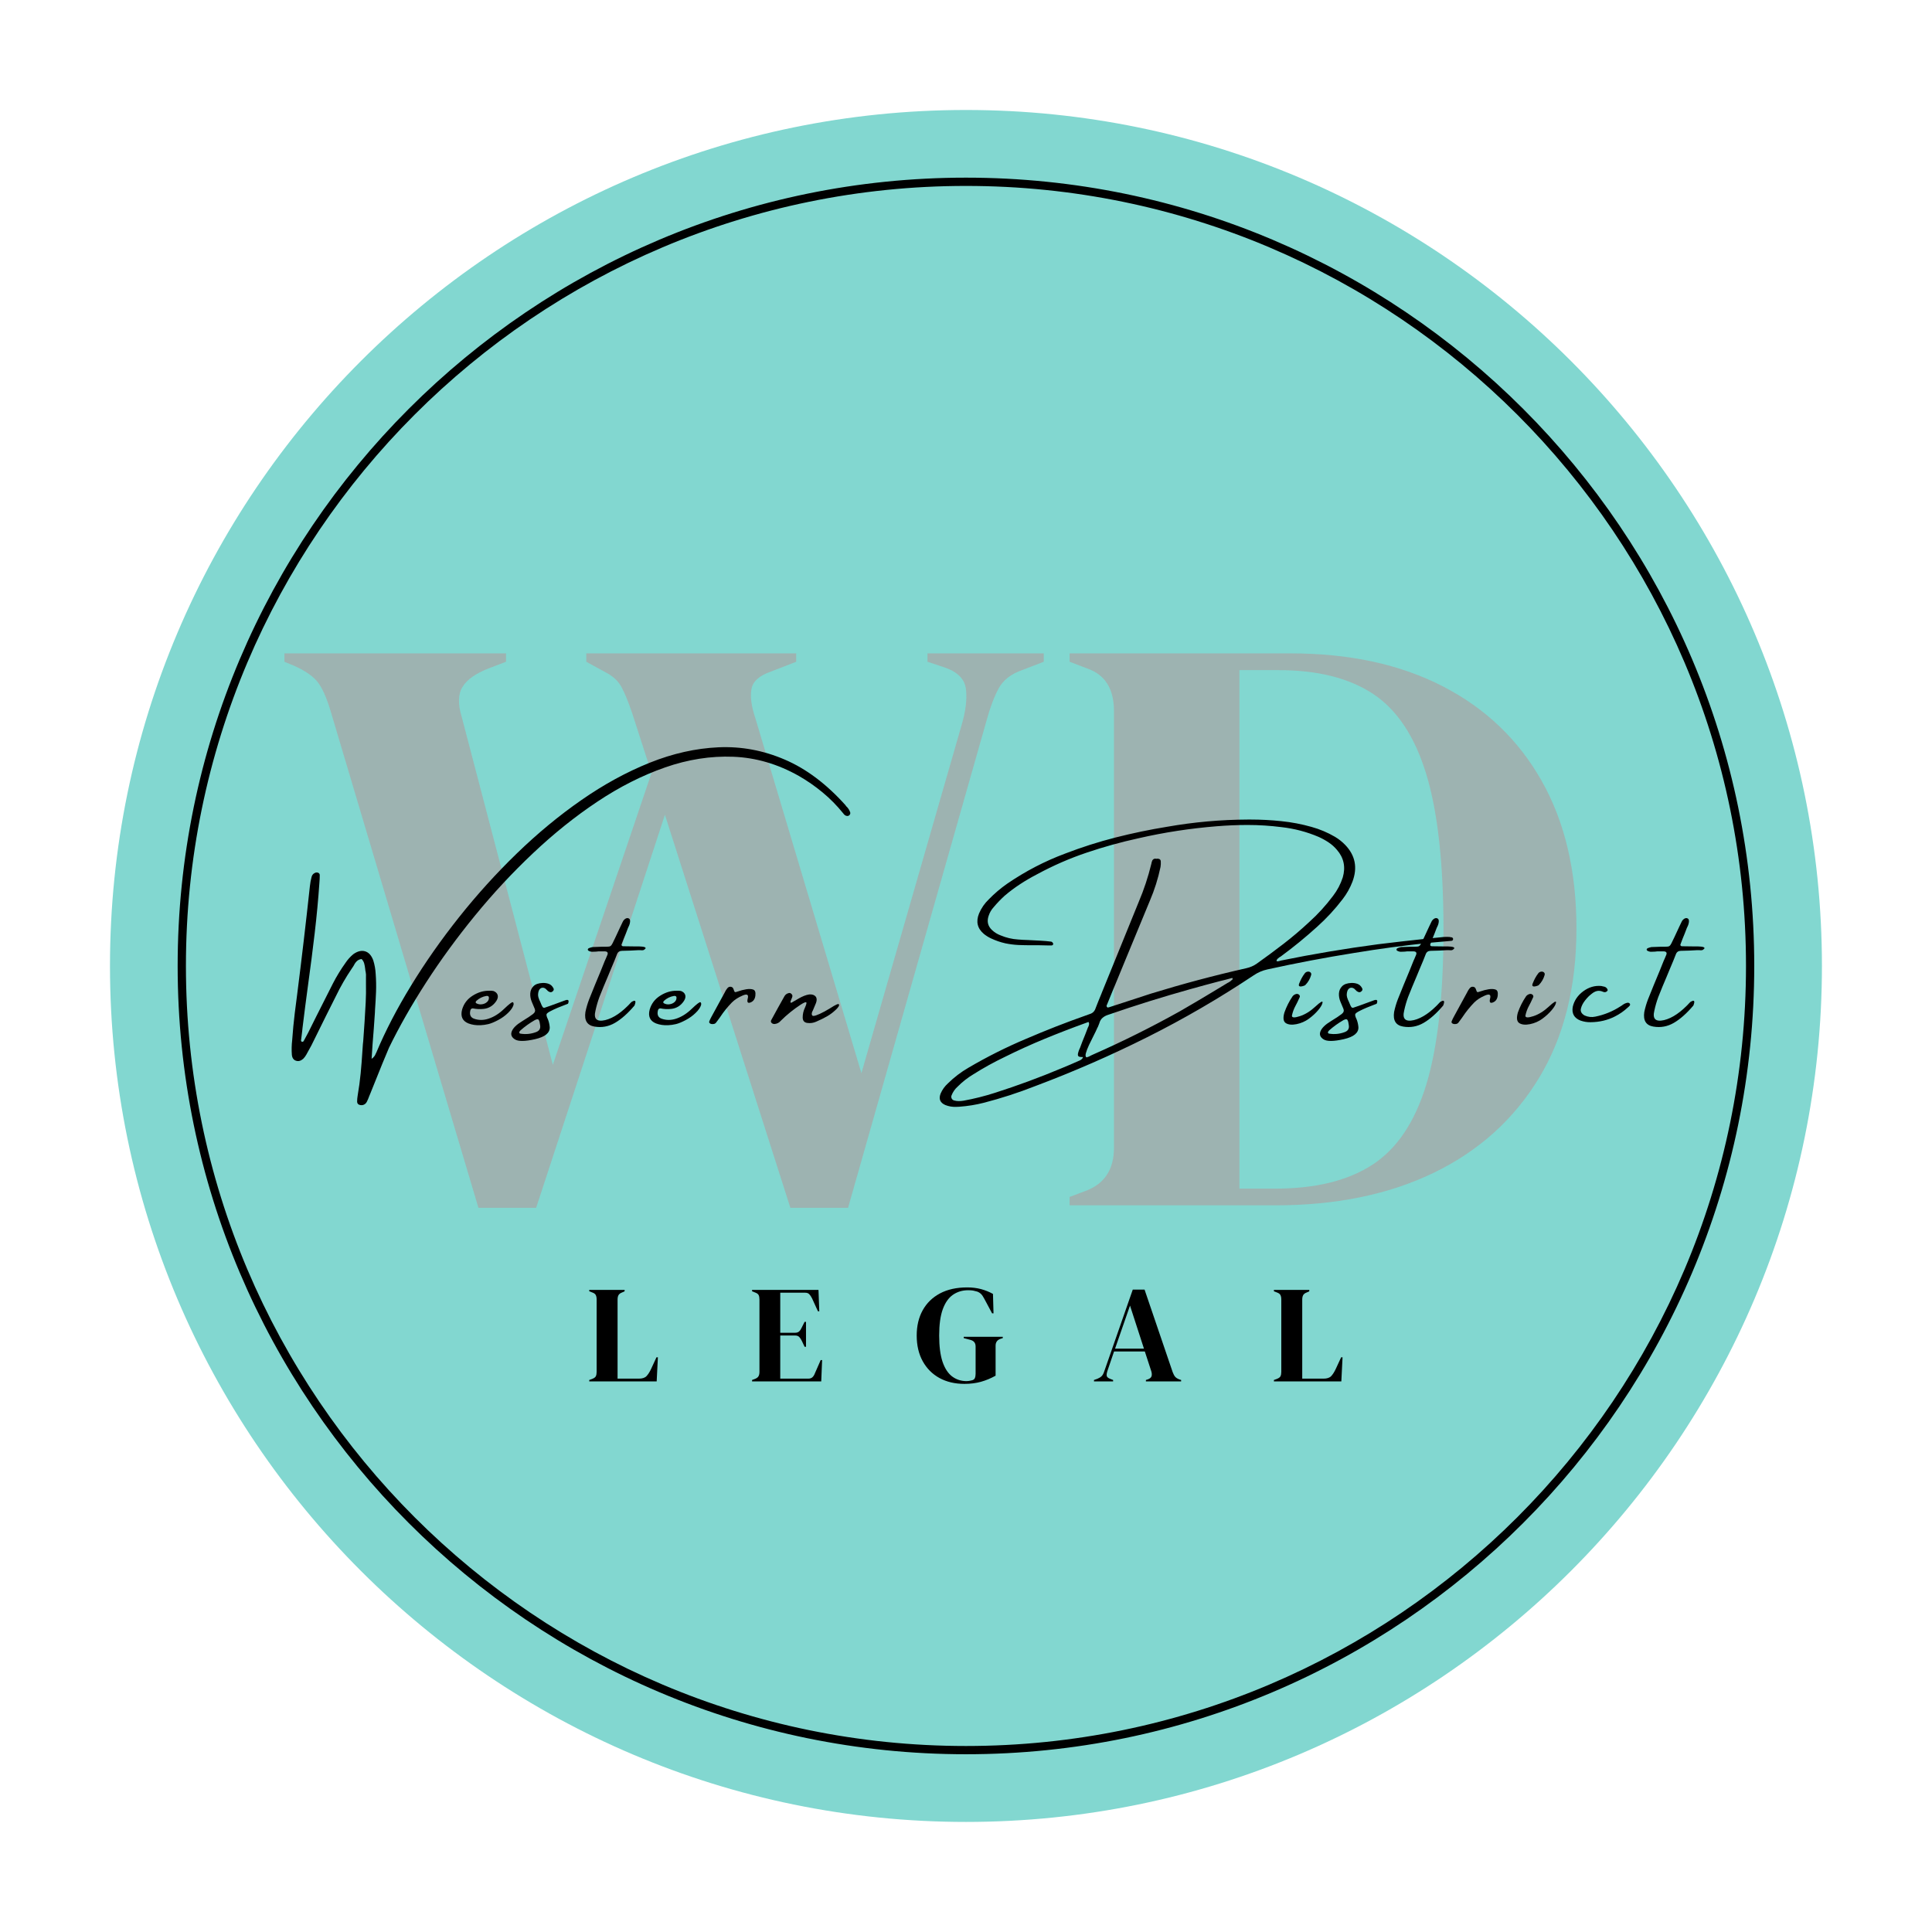<svg xmlns="http://www.w3.org/2000/svg" xmlns:xlink="http://www.w3.org/1999/xlink" width="600" zoomAndPan="magnify" viewBox="0 0 450 450" height="600" preserveAspectRatio="xMidYMid meet"><defs><filter x="0%" y="0%" width="100%" height="100%" id="e621382d9e"></filter><g></g><clipPath id="22bb90acf2"><path d="M 25.617 25.617 L 424.617 25.617 L 424.617 424.617 L 25.617 424.617 Z M 25.617 25.617 " clip-rule="nonzero"></path></clipPath><mask id="29dde1632a"><g filter="url(#e621382d9e)"><rect x="-45" width="540" fill="#000000" y="-45" height="540" fill-opacity="0.74"></rect></g></mask><clipPath id="cd33dccead"><path d="M 0.281 0.16 L 307 0.16 L 307 267.039 L 0.281 267.039 Z M 0.281 0.16 " clip-rule="nonzero"></path></clipPath><clipPath id="5dabbba40d"><rect x="0" width="307" y="0" height="268"></rect></clipPath><clipPath id="c1ad94484e"><rect x="0" width="307" y="0" height="268"></rect></clipPath><clipPath id="670b6ab2c4"><rect x="0" width="335" y="0" height="101"></rect></clipPath><clipPath id="5c01a2cd93"><rect x="0" width="200" y="0" height="45"></rect></clipPath></defs><rect x="-45" width="540" fill="#ffffff" y="-45" height="540" fill-opacity="1"></rect><rect x="-45" width="540" fill="#ffffff" y="-45" height="540" fill-opacity="1"></rect><g clip-path="url(#22bb90acf2)"><path fill="#82d7d0" d="M 224.988 424.363 C 115.051 424.363 25.617 334.926 25.617 224.988 C 25.617 115.051 115.051 25.617 224.988 25.617 C 334.926 25.617 424.363 115.051 424.363 224.988 C 424.363 334.926 334.926 424.363 224.988 424.363 Z M 224.988 424.363 " fill-opacity="1" fill-rule="nonzero"></path></g><path fill="#000000" d="M 224.988 41.379 C 123.75 41.379 41.379 123.75 41.379 224.988 C 41.379 326.23 123.75 408.598 224.988 408.598 C 326.23 408.598 408.598 326.23 408.598 224.988 C 408.598 123.75 326.23 41.379 224.988 41.379 Z M 224.988 406.676 C 124.812 406.676 43.305 325.176 43.305 224.988 C 43.305 124.805 124.812 43.305 224.988 43.305 C 325.164 43.305 406.676 124.805 406.676 224.988 C 406.676 325.176 325.164 406.676 224.988 406.676 Z M 224.988 406.676 " fill-opacity="1" fill-rule="nonzero"></path><g mask="url(#29dde1632a)"><g transform="matrix(1, 0, 0, 1, 65, 80)"><g clip-path="url(#c1ad94484e)"><g clip-path="url(#cd33dccead)"><g transform="matrix(1, 0, 0, 1, -0, -0)"><g clip-path="url(#5dabbba40d)"><g fill="#a6a6a6" fill-opacity="1"><g transform="translate(0.468, 200.745)"><g><path d="M 45.969 0.578 L 11.484 -115.312 C 10.578 -118.301 9.602 -120.473 8.562 -121.828 C 7.531 -123.191 5.711 -124.461 3.109 -125.641 L 0.781 -126.609 L 0.781 -128.562 L 52.391 -128.562 L 52.391 -126.609 L 48.312 -125.047 C 45.32 -123.879 43.305 -122.453 42.266 -120.766 C 41.223 -119.078 41.16 -116.738 42.078 -113.75 L 63.297 -32.719 L 86.281 -100.703 L 81.812 -114.531 C 80.895 -117.258 80.047 -119.336 79.266 -120.766 C 78.492 -122.191 77.195 -123.359 75.375 -124.266 L 71.094 -126.609 L 71.094 -128.562 L 119.984 -128.562 L 119.984 -126.609 L 113.953 -124.266 C 111.348 -123.359 109.883 -122.023 109.562 -120.266 C 109.238 -118.516 109.531 -116.281 110.438 -113.562 L 135.172 -30.781 L 158.547 -112 C 159.461 -115.113 159.789 -117.836 159.531 -120.172 C 159.27 -122.516 157.645 -124.207 154.656 -125.25 L 150.562 -126.609 L 150.562 -128.562 L 177.641 -128.562 L 177.641 -126.609 L 172.578 -124.656 C 169.984 -123.75 168.164 -122.32 167.125 -120.375 C 166.082 -118.426 165.172 -116.023 164.391 -113.172 L 132.062 0.578 L 118.625 0.578 L 89.406 -90.969 L 59.406 0.578 Z M 45.969 0.578 "></path></g></g></g><g fill="#a6a6a6" fill-opacity="1"><g transform="translate(179.857, 200.745)"><g><path d="M 4.281 0 L 4.281 -1.953 L 8.375 -3.5 C 12.531 -5.188 14.609 -8.5 14.609 -13.438 L 14.609 -115.109 C 14.609 -120.305 12.531 -123.617 8.375 -125.047 L 4.281 -126.609 L 4.281 -128.562 L 55.703 -128.562 C 69.473 -128.562 81.32 -125.992 91.25 -120.859 C 101.188 -115.734 108.848 -108.395 114.234 -98.844 C 119.629 -89.301 122.328 -77.844 122.328 -64.469 C 122.328 -50.832 119.406 -39.207 113.562 -29.594 C 107.719 -19.988 99.566 -12.656 89.109 -7.594 C 78.66 -2.531 66.359 0 52.203 0 Z M 43.828 -3.891 L 52.203 -3.891 C 61.547 -3.891 69.07 -5.738 74.781 -9.438 C 80.5 -13.145 84.691 -19.379 87.359 -28.141 C 90.023 -36.91 91.359 -48.957 91.359 -64.281 C 91.359 -79.602 90.023 -91.645 87.359 -100.406 C 84.691 -109.176 80.566 -115.41 74.984 -119.109 C 69.398 -122.805 62.066 -124.656 52.984 -124.656 L 43.828 -124.656 Z M 43.828 -3.891 "></path></g></g></g></g></g></g></g></g></g><g transform="matrix(1, 0, 0, 1, 66, 172)"><g clip-path="url(#670b6ab2c4)"><g fill="#000000" fill-opacity="1"><g transform="translate(3.961, 70.591)"><g><path d="M 126.406 -53.188 C 124.938 -55 123.344 -56.613 121.625 -58.031 C 119.906 -59.457 118.066 -60.734 116.109 -61.859 C 111.172 -64.641 106.078 -66.129 100.828 -66.328 C 95.578 -66.535 90.285 -65.707 84.953 -63.844 C 79.629 -61.988 74.375 -59.332 69.188 -55.875 C 64.008 -52.426 59.02 -48.43 54.219 -43.891 C 49.414 -39.359 44.91 -34.52 40.703 -29.375 C 36.492 -24.227 32.691 -19.023 29.297 -13.766 C 25.898 -8.504 23.016 -3.43 20.641 1.453 C 19.598 3.91 18.586 6.375 17.609 8.844 C 17.16 9.969 16.707 11.094 16.25 12.219 C 16.176 12.414 16.098 12.602 16.016 12.781 C 15.867 13.207 15.691 13.625 15.484 14.031 C 15.305 14.375 15.055 14.609 14.734 14.734 C 14.422 14.859 14.082 14.859 13.719 14.734 C 13.414 14.629 13.25 14.395 13.219 14.031 C 13.219 13.551 13.258 13.07 13.344 12.594 C 13.645 10.852 13.879 9.117 14.047 7.391 C 14.211 5.66 14.348 3.926 14.453 2.188 C 14.492 1.676 14.531 1.156 14.562 0.625 C 14.594 0.395 14.617 0.148 14.641 -0.109 C 14.867 -3.109 15.062 -6.113 15.219 -9.125 C 15.289 -10.539 15.312 -11.953 15.281 -13.359 C 15.281 -13.891 15.281 -14.426 15.281 -14.969 C 15.281 -15 15.281 -15.023 15.281 -15.047 C 15.312 -15.43 15.289 -15.801 15.219 -16.156 C 15.156 -16.406 15.113 -16.672 15.094 -16.953 C 15.051 -17.359 14.977 -17.758 14.875 -18.156 C 14.77 -18.551 14.566 -18.906 14.266 -19.219 C 13.773 -19.156 13.379 -18.961 13.078 -18.641 C 12.785 -18.328 12.547 -17.969 12.359 -17.562 C 12.223 -17.363 12.094 -17.172 11.969 -16.984 C 10.594 -14.953 9.367 -12.828 8.297 -10.609 C 7.504 -9.023 6.711 -7.445 5.922 -5.875 C 4.797 -3.625 3.68 -1.367 2.578 0.891 C 2.191 1.629 1.789 2.359 1.375 3.078 C 1.176 3.43 0.938 3.75 0.656 4.031 C 0.094 4.52 -0.469 4.664 -1.031 4.469 C -1.594 4.281 -1.91 3.816 -1.984 3.078 C -2.066 1.953 -2.039 0.816 -1.906 -0.328 C -1.758 -2.453 -1.555 -4.566 -1.297 -6.672 C -1.117 -8.047 -0.941 -9.426 -0.766 -10.812 C 0.305 -19.238 1.301 -27.695 2.219 -36.188 C 2.289 -36.895 2.422 -37.609 2.609 -38.328 C 2.734 -38.836 3.051 -39.176 3.562 -39.344 C 3.789 -39.406 4.004 -39.383 4.203 -39.281 C 4.41 -39.176 4.516 -38.992 4.516 -38.734 C 4.516 -38.18 4.488 -37.609 4.438 -37.016 C 4.176 -33.191 3.812 -29.285 3.344 -25.297 C 2.875 -21.305 2.363 -17.316 1.812 -13.328 C 1.344 -9.891 0.906 -6.5 0.5 -3.156 C 0.477 -2.906 0.453 -2.648 0.422 -2.391 C 0.328 -1.672 0.238 -0.961 0.156 -0.266 C 0.156 -0.18 0.18 -0.109 0.234 -0.047 C 0.285 0.016 0.332 0.062 0.375 0.094 C 0.438 0.094 0.508 0.07 0.594 0.031 C 0.688 0 0.742 -0.047 0.766 -0.109 C 1.117 -0.742 1.469 -1.391 1.812 -2.047 C 2.445 -3.316 3.082 -4.594 3.719 -5.875 C 4.988 -8.414 6.273 -10.961 7.578 -13.516 C 8.441 -15.191 9.422 -16.797 10.516 -18.328 C 11.023 -19.086 11.625 -19.754 12.312 -20.328 C 13.301 -21.035 14.219 -21.266 15.062 -21.016 C 15.906 -20.773 16.539 -20.082 16.969 -18.938 C 17.301 -17.895 17.492 -16.812 17.547 -15.688 C 17.648 -14.32 17.676 -12.945 17.625 -11.562 C 17.57 -10.188 17.492 -8.812 17.391 -7.438 C 17.367 -7.176 17.359 -6.922 17.359 -6.672 C 17.203 -4.254 17.02 -1.801 16.812 0.688 C 16.75 1.789 16.676 2.906 16.594 4.031 C 16.895 3.82 17.113 3.613 17.25 3.406 C 17.395 3.207 17.492 3.02 17.547 2.844 C 17.566 2.77 17.609 2.691 17.672 2.609 C 19.797 -2.453 22.504 -7.672 25.797 -13.047 C 29.086 -18.43 32.812 -23.738 36.969 -28.969 C 41.133 -34.207 45.617 -39.156 50.422 -43.812 C 55.234 -48.477 60.25 -52.625 65.469 -56.25 C 70.695 -59.883 76 -62.781 81.375 -64.938 C 86.75 -67.094 92.082 -68.289 97.375 -68.531 C 102.676 -68.77 107.82 -67.816 112.812 -65.672 C 117.812 -63.535 122.531 -59.992 126.969 -55.047 C 127.02 -54.984 127.066 -54.91 127.109 -54.828 C 127.547 -54.441 127.863 -53.961 128.062 -53.391 C 128.125 -53.18 128.086 -52.988 127.953 -52.812 C 127.828 -52.645 127.66 -52.551 127.453 -52.531 C 127.223 -52.531 127.023 -52.586 126.859 -52.703 C 126.703 -52.816 126.551 -52.977 126.406 -53.188 Z M 126.406 -53.188 "></path></g></g></g><g fill="#000000" fill-opacity="1"><g transform="translate(42.45, 70.591)"><g><path d="M 9.891 -6.672 C 9.223 -6.016 8.441 -5.453 7.547 -4.984 C 6.66 -4.516 5.914 -4.207 5.312 -4.062 C 4.707 -3.914 4.086 -3.828 3.453 -3.797 C 2.43 -3.754 1.492 -3.895 0.641 -4.219 C -0.754 -4.789 -1.238 -5.875 -0.812 -7.469 C -0.406 -8.844 0.414 -9.914 1.656 -10.688 C 2.895 -11.469 4.172 -11.848 5.484 -11.828 C 5.484 -11.828 5.5 -11.828 5.531 -11.828 C 5.863 -11.848 6.18 -11.828 6.484 -11.766 C 6.992 -11.578 7.316 -11.273 7.453 -10.859 C 7.586 -10.441 7.492 -9.977 7.172 -9.469 C 6.43 -8.344 5.426 -7.719 4.156 -7.594 C 3.312 -7.508 2.492 -7.551 1.703 -7.719 C 1.555 -7.738 1.422 -7.695 1.297 -7.594 C 1.18 -7.488 1.113 -7.359 1.094 -7.203 C 0.863 -6.211 1.172 -5.578 2.016 -5.297 C 3.055 -4.941 4.141 -4.941 5.266 -5.297 C 6.555 -5.703 7.785 -6.469 8.953 -7.594 C 10.129 -8.719 10.805 -9.238 10.984 -9.156 C 11.16 -9.082 11.219 -8.867 11.156 -8.516 C 10.988 -7.941 10.566 -7.328 9.891 -6.672 Z M 2.5 -9.469 C 2.426 -9.383 2.375 -9.289 2.344 -9.188 C 2.32 -9.094 2.363 -9.004 2.469 -8.922 C 2.875 -8.691 3.312 -8.609 3.781 -8.672 C 4.258 -8.734 4.66 -8.91 4.984 -9.203 C 5.316 -9.504 5.461 -9.867 5.422 -10.297 C 5.391 -10.453 5.305 -10.551 5.172 -10.594 C 5.047 -10.633 4.922 -10.641 4.797 -10.609 C 3.941 -10.461 3.176 -10.082 2.5 -9.469 Z M 2.5 -9.469 "></path></g></g></g><g fill="#000000" fill-opacity="1"><g transform="translate(57.9, 70.591)"><g><path d="M 8.406 -8.812 C 6.57 -8.125 5.254 -7.566 4.453 -7.141 C 3.859 -6.848 3.516 -6.602 3.422 -6.406 C 3.336 -6.219 3.406 -5.875 3.625 -5.375 C 3.625 -5.344 3.645 -5.305 3.688 -5.266 C 3.938 -4.648 4.086 -4.016 4.141 -3.359 C 4.211 -2.023 3.078 -1.086 0.734 -0.547 C -1.609 -0.016 -3.176 0 -3.969 -0.5 C -4.758 -1 -5 -1.629 -4.688 -2.391 C -4.383 -3.16 -3.586 -3.938 -2.297 -4.719 C -1.016 -5.508 -0.16 -6.078 0.266 -6.422 C 0.703 -6.773 0.832 -7.164 0.656 -7.594 C 0.602 -7.738 0.539 -7.891 0.469 -8.047 C 0.32 -8.398 0.164 -8.77 0 -9.156 C -0.301 -9.852 -0.43 -10.535 -0.391 -11.203 C -0.348 -11.879 -0.098 -12.441 0.359 -12.891 C 0.816 -13.348 1.523 -13.598 2.484 -13.641 C 3.023 -13.66 3.508 -13.586 3.938 -13.422 C 4.375 -13.254 4.719 -12.941 4.969 -12.484 C 5.176 -12.172 5.113 -11.891 4.781 -11.641 C 4.562 -11.461 4.32 -11.438 4.062 -11.562 C 3.906 -11.633 3.75 -11.734 3.594 -11.859 C 3.594 -11.898 3.594 -11.922 3.594 -11.922 C 3.52 -11.961 3.457 -12.008 3.406 -12.062 C 3.332 -12.164 3.254 -12.242 3.172 -12.297 C 2.879 -12.516 2.578 -12.582 2.266 -12.5 C 1.961 -12.414 1.734 -12.18 1.578 -11.797 C 1.473 -11.492 1.422 -11.188 1.422 -10.875 C 1.441 -10.488 1.531 -10.117 1.688 -9.766 C 1.789 -9.547 1.883 -9.344 1.969 -9.156 C 2.164 -8.645 2.328 -8.289 2.453 -8.094 C 2.578 -7.906 2.727 -7.828 2.906 -7.859 C 3.082 -7.891 4.723 -8.477 7.828 -9.625 C 8.504 -9.844 8.695 -9.57 8.406 -8.812 Z M 0.891 -2.172 C 1.703 -2.453 2.039 -2.992 1.906 -3.797 C 1.906 -3.859 1.895 -3.926 1.875 -4 C 1.832 -4.438 1.738 -4.773 1.594 -5.016 C 1.457 -5.254 1.145 -5.242 0.656 -4.984 C -0.539 -4.297 -1.648 -3.5 -2.672 -2.594 C -2.742 -2.508 -2.805 -2.43 -2.859 -2.359 C -2.859 -2.359 -2.875 -2.344 -2.906 -2.312 C -2.969 -2.219 -2.973 -2.113 -2.922 -2 C -2.879 -1.883 -2.781 -1.828 -2.625 -1.828 C -1.426 -1.641 -0.254 -1.754 0.891 -2.172 Z M 0.891 -2.172 "></path></g></g></g><g fill="#000000" fill-opacity="1"><g transform="translate(70.935, 70.591)"><g><path d="M 10.859 -8.391 C 9.305 -6.555 7.785 -5.207 6.297 -4.344 C 4.805 -3.477 3.211 -3.191 1.516 -3.484 C -0.18 -3.773 -0.879 -4.91 -0.578 -6.891 C -0.367 -7.891 -0.082 -8.863 0.281 -9.812 C 1.164 -12.031 2.066 -14.234 2.984 -16.422 C 3.285 -17.203 3.602 -17.992 3.938 -18.797 C 4.02 -18.973 4.098 -19.145 4.172 -19.312 C 4.297 -19.602 4.422 -19.898 4.547 -20.203 C 4.734 -20.711 4.531 -20.977 3.938 -21 C 3.602 -21 3.273 -21 2.953 -21 C 2.805 -21 2.641 -21 2.453 -21 C 2.273 -20.977 2.094 -20.957 1.906 -20.938 C 1.602 -20.914 1.305 -20.906 1.016 -20.906 C 0.723 -20.906 0.445 -20.977 0.188 -21.125 C 0.125 -21.145 0.07 -21.188 0.031 -21.25 C -0.008 -21.312 -0.031 -21.383 -0.031 -21.469 C -0.008 -21.52 0.023 -21.578 0.078 -21.641 C 0.129 -21.703 0.195 -21.742 0.281 -21.766 C 0.531 -21.867 0.797 -21.945 1.078 -22 C 1.797 -22.031 2.508 -22.055 3.219 -22.078 C 3.488 -22.078 3.727 -22.078 3.938 -22.078 C 4.406 -22.078 4.75 -22.094 4.969 -22.125 C 5.195 -22.164 5.379 -22.289 5.516 -22.5 C 5.66 -22.707 5.828 -23.023 6.016 -23.453 C 6.117 -23.68 6.242 -23.938 6.391 -24.219 C 6.773 -25.031 7.16 -25.859 7.547 -26.703 C 7.711 -27.086 7.891 -27.457 8.078 -27.812 C 8.223 -28.164 8.461 -28.441 8.797 -28.641 C 9.109 -28.797 9.379 -28.785 9.609 -28.609 C 9.68 -28.566 9.734 -28.492 9.766 -28.391 C 9.805 -28.285 9.828 -28.191 9.828 -28.109 C 9.828 -27.66 9.711 -27.211 9.484 -26.766 C 9.441 -26.672 9.391 -26.562 9.328 -26.438 C 9.18 -26.02 9.02 -25.598 8.844 -25.172 C 8.508 -24.379 8.191 -23.57 7.891 -22.75 C 7.805 -22.602 7.801 -22.473 7.875 -22.359 C 7.945 -22.242 8.062 -22.188 8.219 -22.188 C 9.039 -22.164 9.844 -22.156 10.625 -22.156 C 11.031 -22.156 11.438 -22.156 11.844 -22.156 C 13.125 -22.125 13.633 -21.941 13.375 -21.609 C 13.195 -21.41 13.008 -21.297 12.812 -21.266 C 12.613 -21.242 12.406 -21.25 12.188 -21.281 C 12.062 -21.281 11.938 -21.281 11.812 -21.281 C 10.52 -21.195 9.234 -21.145 7.953 -21.125 C 7.367 -21.125 6.977 -20.859 6.781 -20.328 C 6.57 -19.816 6.367 -19.305 6.172 -18.797 C 5.879 -18.129 5.602 -17.473 5.344 -16.828 C 5.094 -16.234 4.844 -15.629 4.594 -15.016 C 3.926 -13.461 3.285 -11.906 2.672 -10.344 C 2.297 -9.32 1.992 -8.273 1.766 -7.203 C 1.285 -5.273 2.035 -4.535 4.016 -4.984 C 5.961 -5.453 8 -6.852 10.125 -9.188 C 11.051 -9.781 11.297 -9.516 10.859 -8.391 Z M 10.859 -8.391 "></path></g></g></g><g fill="#000000" fill-opacity="1"><g transform="translate(86.142, 70.591)"><g><path d="M 9.891 -6.672 C 9.223 -6.016 8.441 -5.453 7.547 -4.984 C 6.66 -4.516 5.914 -4.207 5.312 -4.062 C 4.707 -3.914 4.086 -3.828 3.453 -3.797 C 2.43 -3.754 1.492 -3.895 0.641 -4.219 C -0.754 -4.789 -1.238 -5.875 -0.812 -7.469 C -0.406 -8.844 0.414 -9.914 1.656 -10.688 C 2.895 -11.469 4.172 -11.848 5.484 -11.828 C 5.484 -11.828 5.5 -11.828 5.531 -11.828 C 5.863 -11.848 6.18 -11.828 6.484 -11.766 C 6.992 -11.578 7.316 -11.273 7.453 -10.859 C 7.586 -10.441 7.492 -9.977 7.172 -9.469 C 6.43 -8.344 5.426 -7.719 4.156 -7.594 C 3.312 -7.508 2.492 -7.551 1.703 -7.719 C 1.555 -7.738 1.422 -7.695 1.297 -7.594 C 1.18 -7.488 1.113 -7.359 1.094 -7.203 C 0.863 -6.211 1.172 -5.578 2.016 -5.297 C 3.055 -4.941 4.141 -4.941 5.266 -5.297 C 6.555 -5.703 7.785 -6.469 8.953 -7.594 C 10.129 -8.719 10.805 -9.238 10.984 -9.156 C 11.16 -9.082 11.219 -8.867 11.156 -8.516 C 10.988 -7.941 10.566 -7.328 9.891 -6.672 Z M 2.5 -9.469 C 2.426 -9.383 2.375 -9.289 2.344 -9.188 C 2.32 -9.094 2.363 -9.004 2.469 -8.922 C 2.875 -8.691 3.312 -8.609 3.781 -8.672 C 4.258 -8.734 4.66 -8.91 4.984 -9.203 C 5.316 -9.504 5.461 -9.867 5.422 -10.297 C 5.391 -10.453 5.305 -10.551 5.172 -10.594 C 5.047 -10.633 4.922 -10.641 4.797 -10.609 C 3.941 -10.461 3.176 -10.082 2.5 -9.469 Z M 2.5 -9.469 "></path></g></g></g><g fill="#000000" fill-opacity="1"><g transform="translate(101.593, 70.591)"><g><path d="M 8.344 -10.656 C 8.238 -9.863 7.859 -9.344 7.203 -9.094 C 6.555 -8.852 6.348 -9.172 6.578 -10.047 C 6.805 -10.93 6.41 -11.156 5.391 -10.719 C 4.367 -10.289 3.523 -9.742 2.859 -9.078 C 1.848 -8.035 0.945 -6.914 0.156 -5.719 C 0.07 -5.613 0.008 -5.523 -0.031 -5.453 C -0.258 -5.117 -0.492 -4.801 -0.734 -4.5 C -0.879 -4.289 -1.051 -4.16 -1.25 -4.109 C -1.457 -4.055 -1.664 -4.047 -1.875 -4.078 C -2.07 -4.109 -2.223 -4.188 -2.328 -4.312 C -2.43 -4.438 -2.441 -4.586 -2.359 -4.766 C -2.234 -5.078 -2.082 -5.395 -1.906 -5.719 C -0.863 -7.645 0.191 -9.582 1.266 -11.531 C 1.285 -11.551 1.297 -11.578 1.297 -11.609 C 1.453 -11.91 1.633 -12.188 1.844 -12.438 C 2.07 -12.695 2.336 -12.801 2.641 -12.75 C 2.941 -12.707 3.145 -12.531 3.25 -12.219 C 3.375 -11.812 3.484 -11.582 3.578 -11.531 C 3.672 -11.477 3.879 -11.516 4.203 -11.641 C 4.898 -11.891 5.578 -12.066 6.234 -12.172 C 6.898 -12.273 7.441 -12.25 7.859 -12.094 C 8.285 -11.938 8.445 -11.457 8.344 -10.656 Z M 8.344 -10.656 "></path></g></g></g><g fill="#000000" fill-opacity="1"><g transform="translate(115.618, 70.591)"><g><path d="M 13.766 -8.672 C 13.941 -8.441 13.707 -8.02 13.062 -7.406 C 12.414 -6.789 11.727 -6.273 11 -5.859 C 10.27 -5.441 9.422 -5.023 8.453 -4.609 C 7.816 -4.328 7.141 -4.234 6.422 -4.328 C 5.703 -4.422 5.344 -4.852 5.344 -5.625 C 5.344 -6.406 5.523 -7.176 5.891 -7.938 C 6.242 -8.727 6.316 -9.133 6.109 -9.156 C 5.91 -9.176 5.492 -8.984 4.859 -8.578 C 3.203 -7.492 1.664 -6.25 0.25 -4.844 C -0.133 -4.383 -0.625 -4.129 -1.219 -4.078 C -1.52 -4.078 -1.754 -4.172 -1.922 -4.359 C -2.086 -4.555 -2.109 -4.766 -1.984 -4.984 C -0.961 -6.867 0.066 -8.734 1.109 -10.578 C 1.336 -10.961 1.688 -11.203 2.156 -11.297 C 2.352 -11.328 2.535 -11.266 2.703 -11.109 C 2.867 -10.953 2.953 -10.773 2.953 -10.578 C 2.93 -10.391 2.859 -10.172 2.734 -9.922 C 2.672 -9.766 2.613 -9.617 2.562 -9.484 C 2.508 -9.348 2.488 -9.234 2.5 -9.141 C 2.52 -9.047 2.598 -9.016 2.734 -9.047 C 2.898 -9.141 3.07 -9.238 3.25 -9.344 C 3.688 -9.602 4.109 -9.848 4.516 -10.078 C 4.879 -10.285 5.254 -10.469 5.641 -10.625 C 6.035 -10.789 6.445 -10.906 6.875 -10.969 C 7.57 -11.008 8.066 -10.848 8.359 -10.484 C 8.648 -10.129 8.68 -9.633 8.453 -9 C 8.223 -8.414 7.984 -7.844 7.734 -7.281 C 7.422 -6.75 7.367 -6.344 7.578 -6.062 C 7.785 -5.781 8.75 -6.098 10.469 -7.016 L 11.781 -7.781 C 13.008 -8.57 13.672 -8.867 13.766 -8.672 Z M 13.766 -8.672 "></path></g></g></g><g fill="#000000" fill-opacity="1"><g transform="translate(133.692, 70.591)"><g></g></g></g><g fill="#000000" fill-opacity="1"><g transform="translate(152.165, 70.591)"><g><path d="M 119.938 -23.453 C 119.07 -23.367 118.191 -23.289 117.297 -23.219 C 116.484 -23.145 115.664 -23.07 114.844 -23 C 108.938 -22.383 103.055 -21.594 97.203 -20.625 C 90.473 -19.551 83.754 -18.273 77.047 -16.797 C 75.879 -16.547 74.797 -16.078 73.797 -15.391 C 65.805 -10.066 57.562 -5.273 49.062 -1.016 C 40.562 3.242 31.836 7.051 22.891 10.406 C 18.992 11.938 15.023 13.223 10.984 14.266 C 9.117 14.742 7.219 15.051 5.281 15.188 C 5.031 15.207 4.773 15.219 4.516 15.219 C 3.648 15.25 2.82 15.109 2.031 14.797 C 0.801 14.266 0.43 13.375 0.922 12.125 C 1.305 11.227 1.867 10.441 2.609 9.766 C 4.055 8.336 5.66 7.113 7.422 6.094 C 11.754 3.551 16.234 1.305 20.859 -0.641 C 25.453 -2.617 30.102 -4.438 34.812 -6.094 C 34.938 -6.113 35.051 -6.156 35.156 -6.219 C 35.312 -6.289 35.484 -6.352 35.672 -6.406 C 36.348 -6.602 36.801 -7.062 37.031 -7.781 C 37.438 -8.844 37.863 -9.906 38.312 -10.969 C 38.375 -11.133 38.445 -11.32 38.531 -11.531 C 39.488 -13.914 40.469 -16.32 41.469 -18.75 C 43.332 -23.312 45.191 -27.883 47.047 -32.469 C 48.273 -35.352 49.258 -38.32 50 -41.375 C 50.039 -41.656 50.125 -41.938 50.25 -42.219 C 50.488 -42.551 50.797 -42.664 51.172 -42.562 C 51.328 -42.602 51.5 -42.602 51.688 -42.562 C 51.832 -42.539 51.953 -42.477 52.047 -42.375 C 52.148 -42.27 52.203 -42.141 52.203 -41.984 C 52.234 -41.523 52.211 -41.082 52.141 -40.656 C 51.578 -37.957 50.75 -35.332 49.656 -32.781 C 47.758 -28.195 45.859 -23.598 43.953 -18.984 C 43.191 -17.098 42.414 -15.211 41.625 -13.328 C 41.469 -12.961 41.316 -12.602 41.172 -12.25 C 40.711 -11.102 40.238 -9.941 39.75 -8.766 C 39.727 -8.723 39.719 -8.691 39.719 -8.672 C 39.633 -8.547 39.586 -8.422 39.578 -8.297 C 39.566 -8.18 39.625 -8.07 39.75 -7.969 C 39.77 -7.945 39.812 -7.926 39.875 -7.906 C 39.914 -7.926 39.977 -7.945 40.062 -7.969 C 40.082 -7.969 40.102 -7.969 40.125 -7.969 C 41.332 -8.352 42.52 -8.738 43.688 -9.125 C 45.77 -9.801 47.844 -10.477 49.906 -11.156 C 57.25 -13.414 64.656 -15.391 72.125 -17.078 C 73.02 -17.273 73.832 -17.629 74.562 -18.141 C 76.676 -19.641 78.758 -21.18 80.812 -22.766 C 82.863 -24.348 84.832 -26.02 86.719 -27.781 C 88.781 -29.633 90.648 -31.68 92.328 -33.922 C 93.328 -35.223 94.082 -36.66 94.594 -38.234 C 95.289 -40.648 94.844 -42.781 93.25 -44.625 C 92.676 -45.312 92.023 -45.895 91.297 -46.375 C 90.566 -46.863 89.797 -47.289 88.984 -47.656 C 86.203 -48.844 83.305 -49.602 80.297 -49.938 C 77.68 -50.27 75.055 -50.438 72.422 -50.438 C 70.023 -50.438 67.633 -50.336 65.25 -50.141 C 59.102 -49.648 53.023 -48.719 47.016 -47.344 C 42.91 -46.445 38.891 -45.332 34.953 -44 C 31.016 -42.676 27.188 -41.008 23.469 -39 C 22.094 -38.289 20.758 -37.516 19.469 -36.672 C 18.188 -35.836 16.961 -34.922 15.797 -33.922 C 14.898 -33.098 14.07 -32.234 13.312 -31.328 C 12.738 -30.711 12.328 -30 12.078 -29.188 C 11.672 -27.938 11.941 -26.863 12.891 -25.969 C 13.473 -25.414 14.145 -25 14.906 -24.719 C 16.195 -24.176 17.547 -23.859 18.953 -23.766 C 19.691 -23.703 20.445 -23.66 21.219 -23.641 C 22.227 -23.598 23.242 -23.547 24.266 -23.484 C 25.086 -23.441 25.895 -23.367 26.688 -23.266 C 26.789 -23.234 26.879 -23.18 26.953 -23.109 C 27.023 -23.035 27.086 -22.945 27.141 -22.844 C 27.16 -22.633 27.102 -22.5 26.969 -22.438 C 26.844 -22.375 26.719 -22.352 26.594 -22.375 L 26.375 -22.375 C 26.301 -22.375 26.223 -22.375 26.141 -22.375 C 25.398 -22.406 24.676 -22.422 23.969 -22.422 C 23.738 -22.422 23.508 -22.422 23.281 -22.422 C 22.914 -22.422 22.547 -22.422 22.172 -22.422 L 22.125 -22.422 C 21.082 -22.422 20.051 -22.441 19.031 -22.484 C 18.02 -22.535 17.004 -22.664 15.984 -22.875 C 14.836 -23.133 13.723 -23.52 12.641 -24.031 C 12.066 -24.301 11.523 -24.641 11.016 -25.047 C 9.484 -26.328 9.102 -27.922 9.875 -29.828 C 10.406 -31.078 11.164 -32.176 12.156 -33.125 C 13.457 -34.469 14.883 -35.68 16.438 -36.766 C 20.664 -39.66 25.164 -42 29.938 -43.781 C 33.781 -45.258 37.68 -46.504 41.641 -47.516 C 45.598 -48.523 49.602 -49.359 53.656 -50.016 C 59.906 -51.117 66.191 -51.68 72.516 -51.703 C 72.711 -51.703 72.914 -51.703 73.125 -51.703 C 75.52 -51.703 77.906 -51.578 80.281 -51.328 C 82.664 -51.086 85.016 -50.641 87.328 -49.984 C 89.242 -49.453 91.055 -48.688 92.766 -47.688 C 93.66 -47.156 94.461 -46.52 95.172 -45.781 C 97.516 -43.332 98.07 -40.477 96.844 -37.219 C 96.289 -35.77 95.531 -34.414 94.562 -33.156 C 92.77 -30.812 90.781 -28.66 88.594 -26.703 C 85.914 -24.273 83.125 -21.992 80.219 -19.859 C 80.145 -19.785 80.039 -19.723 79.906 -19.672 C 79.758 -19.566 79.609 -19.445 79.453 -19.312 C 79.305 -19.188 79.203 -19.016 79.141 -18.797 C 79.242 -18.711 79.336 -18.672 79.422 -18.672 C 79.547 -18.691 79.676 -18.719 79.812 -18.75 C 79.938 -18.801 80.062 -18.836 80.188 -18.859 C 87.707 -20.391 95.25 -21.656 102.812 -22.656 C 106.457 -23.102 110.086 -23.52 113.703 -23.906 C 114.953 -24.031 116.191 -24.156 117.422 -24.281 C 117.848 -24.344 118.289 -24.375 118.75 -24.375 C 119.188 -24.395 119.617 -24.352 120.047 -24.25 C 120.098 -24.227 120.148 -24.188 120.203 -24.125 C 120.254 -24.062 120.281 -24.004 120.281 -23.953 C 120.301 -23.797 120.273 -23.676 120.203 -23.594 C 120.129 -23.52 120.039 -23.473 119.938 -23.453 Z M 33.219 4.453 C 33.219 4.453 33.227 4.453 33.25 4.453 C 33.438 4.367 33.609 4.258 33.766 4.125 C 33.93 4 34.039 3.828 34.094 3.609 C 34.039 3.609 34.004 3.609 33.984 3.609 C 33.473 3.629 33.145 3.562 33 3.406 C 32.863 3.25 32.859 2.957 32.984 2.531 C 33.055 2.258 33.156 1.984 33.281 1.703 C 33.32 1.617 33.352 1.555 33.375 1.516 C 33.57 1.004 33.758 0.504 33.938 0.016 C 34.395 -1.086 34.832 -2.195 35.25 -3.312 C 35.27 -3.363 35.305 -3.43 35.359 -3.516 C 35.43 -3.68 35.477 -3.848 35.5 -4.016 C 35.531 -4.191 35.492 -4.363 35.391 -4.531 C 35.367 -4.531 35.344 -4.531 35.312 -4.531 C 35.188 -4.508 35.07 -4.469 34.969 -4.406 C 34.895 -4.383 34.832 -4.363 34.781 -4.344 C 31.551 -3.176 28.352 -1.941 25.188 -0.641 C 22.031 0.66 18.91 2.078 15.828 3.609 C 13.328 4.805 10.906 6.145 8.562 7.625 C 7.207 8.438 5.973 9.406 4.859 10.531 C 4.242 11.082 3.781 11.754 3.469 12.547 C 3.375 12.797 3.383 13.035 3.5 13.266 C 3.613 13.504 3.812 13.66 4.094 13.734 C 4.426 13.828 4.77 13.875 5.125 13.875 C 5.508 13.875 5.891 13.844 6.266 13.781 C 8.734 13.332 11.18 12.719 13.609 11.938 C 18.859 10.258 24.035 8.348 29.141 6.203 C 30.504 5.648 31.863 5.066 33.219 4.453 Z M 68.562 -14.156 C 68.594 -14.219 68.633 -14.258 68.688 -14.281 C 68.781 -14.32 68.852 -14.383 68.906 -14.469 C 68.957 -14.551 68.945 -14.664 68.875 -14.812 C 68.75 -14.789 68.609 -14.754 68.453 -14.703 C 67.586 -14.461 66.734 -14.242 65.891 -14.047 C 63.578 -13.441 61.273 -12.816 58.984 -12.172 C 52.609 -10.391 46.289 -8.414 40.031 -6.25 C 39.477 -6.082 39.02 -5.844 38.656 -5.531 C 38.289 -5.227 38.031 -4.789 37.875 -4.219 C 37.781 -3.938 37.672 -3.66 37.547 -3.391 C 37.461 -3.266 37.395 -3.133 37.344 -3 C 37.188 -2.625 36.93 -2.094 36.578 -1.406 C 36.223 -0.707 35.863 0.02 35.5 0.781 C 35.145 1.539 34.895 2.191 34.75 2.734 C 34.613 3.285 34.676 3.602 34.938 3.688 C 35.289 3.602 35.617 3.461 35.922 3.266 C 36.078 3.18 36.234 3.109 36.391 3.047 C 43.297 0.004 50.051 -3.359 56.656 -7.047 C 59.27 -8.555 61.863 -10.086 64.438 -11.641 C 65.562 -12.336 66.68 -13.016 67.797 -13.672 C 67.828 -13.691 67.852 -13.703 67.875 -13.703 C 68.125 -13.828 68.352 -13.977 68.562 -14.156 Z M 68.562 -14.156 "></path></g></g></g><g fill="#000000" fill-opacity="1"><g transform="translate(234.144, 70.591)"><g><path d="M 6.891 -7.312 C 6.273 -6.582 5.547 -5.91 4.703 -5.297 C 3.859 -4.68 2.906 -4.266 1.844 -4.047 C 0.781 -3.836 -0.047 -3.914 -0.641 -4.281 C -1.234 -4.656 -1.348 -5.477 -0.984 -6.75 C -0.523 -8.07 0.109 -9.332 0.922 -10.531 C 1.109 -10.781 1.375 -10.957 1.719 -11.062 C 1.977 -11.125 2.203 -11.082 2.391 -10.938 C 2.578 -10.789 2.648 -10.609 2.609 -10.391 C 2.43 -9.973 2.238 -9.555 2.031 -9.141 C 1.82 -8.723 1.68 -8.453 1.609 -8.328 C 1.203 -7.578 0.922 -6.801 0.766 -6 C 0.766 -5.531 1.383 -5.5 2.625 -5.906 C 3.863 -6.312 5.066 -7.055 6.234 -8.141 C 7.398 -9.223 7.957 -9.539 7.906 -9.094 C 7.852 -8.645 7.516 -8.051 6.891 -7.312 Z M 3.875 -13.141 C 3.812 -13.086 3.691 -13.031 3.516 -12.969 C 3.336 -12.906 3.145 -12.859 2.938 -12.828 C 2.738 -12.797 2.582 -12.828 2.469 -12.922 C 2.352 -13.016 2.348 -13.203 2.453 -13.484 C 2.641 -13.961 2.832 -14.383 3.031 -14.75 C 3.227 -15.125 3.492 -15.531 3.828 -15.969 C 4.035 -16.164 4.258 -16.27 4.5 -16.281 C 4.738 -16.301 4.938 -16.238 5.094 -16.094 C 5.258 -15.945 5.312 -15.75 5.25 -15.5 C 4.988 -14.582 4.531 -13.797 3.875 -13.141 Z M 3.875 -13.141 "></path></g></g></g><g fill="#000000" fill-opacity="1"><g transform="translate(246.258, 70.591)"><g><path d="M 8.406 -8.812 C 6.57 -8.125 5.254 -7.566 4.453 -7.141 C 3.859 -6.848 3.516 -6.602 3.422 -6.406 C 3.336 -6.219 3.406 -5.875 3.625 -5.375 C 3.625 -5.344 3.645 -5.305 3.688 -5.266 C 3.938 -4.648 4.086 -4.016 4.141 -3.359 C 4.211 -2.023 3.078 -1.086 0.734 -0.547 C -1.609 -0.016 -3.176 0 -3.969 -0.5 C -4.758 -1 -5 -1.629 -4.688 -2.391 C -4.383 -3.16 -3.586 -3.938 -2.297 -4.719 C -1.016 -5.508 -0.16 -6.078 0.266 -6.422 C 0.703 -6.773 0.832 -7.164 0.656 -7.594 C 0.602 -7.738 0.539 -7.891 0.469 -8.047 C 0.32 -8.398 0.164 -8.77 0 -9.156 C -0.301 -9.852 -0.43 -10.535 -0.391 -11.203 C -0.348 -11.879 -0.098 -12.441 0.359 -12.891 C 0.816 -13.348 1.523 -13.598 2.484 -13.641 C 3.023 -13.66 3.508 -13.586 3.938 -13.422 C 4.375 -13.254 4.719 -12.941 4.969 -12.484 C 5.176 -12.172 5.113 -11.891 4.781 -11.641 C 4.562 -11.461 4.32 -11.438 4.062 -11.562 C 3.906 -11.633 3.75 -11.734 3.594 -11.859 C 3.594 -11.898 3.594 -11.922 3.594 -11.922 C 3.52 -11.961 3.457 -12.008 3.406 -12.062 C 3.332 -12.164 3.254 -12.242 3.172 -12.297 C 2.879 -12.516 2.578 -12.582 2.266 -12.5 C 1.961 -12.414 1.734 -12.18 1.578 -11.797 C 1.473 -11.492 1.422 -11.188 1.422 -10.875 C 1.441 -10.488 1.531 -10.117 1.688 -9.766 C 1.789 -9.547 1.883 -9.344 1.969 -9.156 C 2.164 -8.645 2.328 -8.289 2.453 -8.094 C 2.578 -7.906 2.727 -7.828 2.906 -7.859 C 3.082 -7.891 4.723 -8.477 7.828 -9.625 C 8.504 -9.844 8.695 -9.57 8.406 -8.812 Z M 0.891 -2.172 C 1.703 -2.453 2.039 -2.992 1.906 -3.797 C 1.906 -3.859 1.895 -3.926 1.875 -4 C 1.832 -4.438 1.738 -4.773 1.594 -5.016 C 1.457 -5.254 1.145 -5.242 0.656 -4.984 C -0.539 -4.297 -1.648 -3.5 -2.672 -2.594 C -2.742 -2.508 -2.805 -2.43 -2.859 -2.359 C -2.859 -2.359 -2.875 -2.344 -2.906 -2.312 C -2.969 -2.219 -2.973 -2.113 -2.922 -2 C -2.879 -1.883 -2.781 -1.828 -2.625 -1.828 C -1.426 -1.641 -0.254 -1.754 0.891 -2.172 Z M 0.891 -2.172 "></path></g></g></g><g fill="#000000" fill-opacity="1"><g transform="translate(259.294, 70.591)"><g><path d="M 10.859 -8.391 C 9.305 -6.555 7.785 -5.207 6.297 -4.344 C 4.805 -3.477 3.211 -3.191 1.516 -3.484 C -0.18 -3.773 -0.879 -4.91 -0.578 -6.891 C -0.367 -7.891 -0.082 -8.863 0.281 -9.812 C 1.164 -12.031 2.066 -14.234 2.984 -16.422 C 3.285 -17.203 3.602 -17.992 3.938 -18.797 C 4.02 -18.973 4.098 -19.145 4.172 -19.312 C 4.297 -19.602 4.422 -19.898 4.547 -20.203 C 4.734 -20.711 4.531 -20.977 3.938 -21 C 3.602 -21 3.273 -21 2.953 -21 C 2.805 -21 2.641 -21 2.453 -21 C 2.273 -20.977 2.094 -20.957 1.906 -20.938 C 1.602 -20.914 1.305 -20.906 1.016 -20.906 C 0.723 -20.906 0.445 -20.977 0.188 -21.125 C 0.125 -21.145 0.07 -21.188 0.031 -21.25 C -0.008 -21.312 -0.031 -21.383 -0.031 -21.469 C -0.008 -21.52 0.023 -21.578 0.078 -21.641 C 0.129 -21.703 0.195 -21.742 0.281 -21.766 C 0.531 -21.867 0.797 -21.945 1.078 -22 C 1.797 -22.031 2.508 -22.055 3.219 -22.078 C 3.488 -22.078 3.727 -22.078 3.938 -22.078 C 4.406 -22.078 4.75 -22.094 4.969 -22.125 C 5.195 -22.164 5.379 -22.289 5.516 -22.5 C 5.66 -22.707 5.828 -23.023 6.016 -23.453 C 6.117 -23.68 6.242 -23.938 6.391 -24.219 C 6.773 -25.031 7.16 -25.859 7.547 -26.703 C 7.711 -27.086 7.891 -27.457 8.078 -27.812 C 8.223 -28.164 8.461 -28.441 8.797 -28.641 C 9.109 -28.797 9.379 -28.785 9.609 -28.609 C 9.68 -28.566 9.734 -28.492 9.766 -28.391 C 9.805 -28.285 9.828 -28.191 9.828 -28.109 C 9.828 -27.66 9.711 -27.211 9.484 -26.766 C 9.441 -26.672 9.391 -26.562 9.328 -26.438 C 9.18 -26.02 9.02 -25.598 8.844 -25.172 C 8.508 -24.379 8.191 -23.57 7.891 -22.75 C 7.805 -22.602 7.801 -22.473 7.875 -22.359 C 7.945 -22.242 8.062 -22.188 8.219 -22.188 C 9.039 -22.164 9.844 -22.156 10.625 -22.156 C 11.031 -22.156 11.438 -22.156 11.844 -22.156 C 13.125 -22.125 13.633 -21.941 13.375 -21.609 C 13.195 -21.41 13.008 -21.297 12.812 -21.266 C 12.613 -21.242 12.406 -21.25 12.188 -21.281 C 12.062 -21.281 11.938 -21.281 11.812 -21.281 C 10.52 -21.195 9.234 -21.145 7.953 -21.125 C 7.367 -21.125 6.977 -20.859 6.781 -20.328 C 6.57 -19.816 6.367 -19.305 6.172 -18.797 C 5.879 -18.129 5.602 -17.473 5.344 -16.828 C 5.094 -16.234 4.844 -15.629 4.594 -15.016 C 3.926 -13.461 3.285 -11.906 2.672 -10.344 C 2.297 -9.32 1.992 -8.273 1.766 -7.203 C 1.285 -5.273 2.035 -4.535 4.016 -4.984 C 5.961 -5.453 8 -6.852 10.125 -9.188 C 11.051 -9.781 11.297 -9.516 10.859 -8.391 Z M 10.859 -8.391 "></path></g></g></g><g fill="#000000" fill-opacity="1"><g transform="translate(274.501, 70.591)"><g><path d="M 8.344 -10.656 C 8.238 -9.863 7.859 -9.344 7.203 -9.094 C 6.555 -8.852 6.348 -9.172 6.578 -10.047 C 6.805 -10.93 6.41 -11.156 5.391 -10.719 C 4.367 -10.289 3.523 -9.742 2.859 -9.078 C 1.848 -8.035 0.945 -6.914 0.156 -5.719 C 0.07 -5.613 0.008 -5.523 -0.031 -5.453 C -0.258 -5.117 -0.492 -4.801 -0.734 -4.5 C -0.879 -4.289 -1.051 -4.16 -1.25 -4.109 C -1.457 -4.055 -1.664 -4.047 -1.875 -4.078 C -2.07 -4.109 -2.223 -4.188 -2.328 -4.312 C -2.43 -4.438 -2.441 -4.586 -2.359 -4.766 C -2.234 -5.078 -2.082 -5.395 -1.906 -5.719 C -0.863 -7.645 0.191 -9.582 1.266 -11.531 C 1.285 -11.551 1.297 -11.578 1.297 -11.609 C 1.453 -11.91 1.633 -12.188 1.844 -12.438 C 2.07 -12.695 2.336 -12.801 2.641 -12.75 C 2.941 -12.707 3.145 -12.531 3.25 -12.219 C 3.375 -11.812 3.484 -11.582 3.578 -11.531 C 3.672 -11.477 3.879 -11.516 4.203 -11.641 C 4.898 -11.891 5.578 -12.066 6.234 -12.172 C 6.898 -12.273 7.441 -12.25 7.859 -12.094 C 8.285 -11.938 8.445 -11.457 8.344 -10.656 Z M 8.344 -10.656 "></path></g></g></g><g fill="#000000" fill-opacity="1"><g transform="translate(288.526, 70.591)"><g><path d="M 6.891 -7.312 C 6.273 -6.582 5.547 -5.91 4.703 -5.297 C 3.859 -4.68 2.906 -4.266 1.844 -4.047 C 0.781 -3.836 -0.047 -3.914 -0.641 -4.281 C -1.234 -4.656 -1.348 -5.477 -0.984 -6.75 C -0.523 -8.07 0.109 -9.332 0.922 -10.531 C 1.109 -10.781 1.375 -10.957 1.719 -11.062 C 1.977 -11.125 2.203 -11.082 2.391 -10.938 C 2.578 -10.789 2.648 -10.609 2.609 -10.391 C 2.43 -9.973 2.238 -9.555 2.031 -9.141 C 1.82 -8.723 1.68 -8.453 1.609 -8.328 C 1.203 -7.578 0.922 -6.801 0.766 -6 C 0.766 -5.531 1.383 -5.5 2.625 -5.906 C 3.863 -6.312 5.066 -7.055 6.234 -8.141 C 7.398 -9.223 7.957 -9.539 7.906 -9.094 C 7.852 -8.645 7.516 -8.051 6.891 -7.312 Z M 3.875 -13.141 C 3.812 -13.086 3.691 -13.031 3.516 -12.969 C 3.336 -12.906 3.145 -12.859 2.938 -12.828 C 2.738 -12.797 2.582 -12.828 2.469 -12.922 C 2.352 -13.016 2.348 -13.203 2.453 -13.484 C 2.641 -13.961 2.832 -14.383 3.031 -14.75 C 3.227 -15.125 3.492 -15.531 3.828 -15.969 C 4.035 -16.164 4.258 -16.27 4.5 -16.281 C 4.738 -16.301 4.938 -16.238 5.094 -16.094 C 5.258 -15.945 5.312 -15.75 5.25 -15.5 C 4.988 -14.582 4.531 -13.797 3.875 -13.141 Z M 3.875 -13.141 "></path></g></g></g><g fill="#000000" fill-opacity="1"><g transform="translate(300.64, 70.591)"><g><path d="M 12.531 -9.047 C 12.582 -9.047 12.645 -9.031 12.719 -9 C 12.801 -8.977 12.863 -8.941 12.906 -8.891 C 13.07 -8.742 13.086 -8.566 12.953 -8.359 C 12.797 -8.18 12.641 -8.031 12.484 -7.906 C 11.598 -7.082 10.609 -6.395 9.516 -5.844 C 7.805 -4.969 5.922 -4.52 3.859 -4.5 C 3.086 -4.477 2.301 -4.602 1.5 -4.875 C 0.008 -5.457 -0.594 -6.531 -0.312 -8.094 C 0.02 -9.539 0.832 -10.742 2.125 -11.703 C 3.426 -12.66 4.82 -13.07 6.312 -12.938 C 6.582 -12.895 6.859 -12.832 7.141 -12.75 C 7.391 -12.645 7.578 -12.488 7.703 -12.281 C 7.836 -12.082 7.852 -11.922 7.75 -11.797 C 7.469 -11.492 7.148 -11.414 6.797 -11.562 C 6.266 -11.801 5.773 -11.867 5.328 -11.766 C 4.879 -11.66 4.43 -11.414 3.984 -11.031 C 3.535 -10.695 3.055 -10.207 2.547 -9.562 C 2.047 -8.926 1.723 -8.285 1.578 -7.641 C 1.441 -6.992 1.734 -6.469 2.453 -6.062 C 3.266 -5.707 4.094 -5.617 4.938 -5.797 C 7.039 -6.223 9 -7.023 10.812 -8.203 C 10.969 -8.285 11.109 -8.379 11.234 -8.484 C 11.43 -8.629 11.629 -8.75 11.828 -8.844 C 12.035 -8.945 12.27 -9.016 12.531 -9.047 Z M 12.531 -9.047 "></path></g></g></g><g fill="#000000" fill-opacity="1"><g transform="translate(317.567, 70.591)"><g><path d="M 10.859 -8.391 C 9.305 -6.555 7.785 -5.207 6.297 -4.344 C 4.805 -3.477 3.211 -3.191 1.516 -3.484 C -0.18 -3.773 -0.879 -4.91 -0.578 -6.891 C -0.367 -7.891 -0.082 -8.863 0.281 -9.812 C 1.164 -12.031 2.066 -14.234 2.984 -16.422 C 3.285 -17.203 3.602 -17.992 3.938 -18.797 C 4.02 -18.973 4.098 -19.145 4.172 -19.312 C 4.297 -19.602 4.422 -19.898 4.547 -20.203 C 4.734 -20.711 4.531 -20.977 3.938 -21 C 3.602 -21 3.273 -21 2.953 -21 C 2.805 -21 2.641 -21 2.453 -21 C 2.273 -20.977 2.094 -20.957 1.906 -20.938 C 1.602 -20.914 1.305 -20.906 1.016 -20.906 C 0.723 -20.906 0.445 -20.977 0.188 -21.125 C 0.125 -21.145 0.07 -21.188 0.031 -21.25 C -0.008 -21.312 -0.031 -21.383 -0.031 -21.469 C -0.008 -21.52 0.023 -21.578 0.078 -21.641 C 0.129 -21.703 0.195 -21.742 0.281 -21.766 C 0.531 -21.867 0.797 -21.945 1.078 -22 C 1.797 -22.031 2.508 -22.055 3.219 -22.078 C 3.488 -22.078 3.727 -22.078 3.938 -22.078 C 4.406 -22.078 4.75 -22.094 4.969 -22.125 C 5.195 -22.164 5.379 -22.289 5.516 -22.5 C 5.66 -22.707 5.828 -23.023 6.016 -23.453 C 6.117 -23.68 6.242 -23.938 6.391 -24.219 C 6.773 -25.031 7.16 -25.859 7.547 -26.703 C 7.711 -27.086 7.891 -27.457 8.078 -27.812 C 8.223 -28.164 8.461 -28.441 8.797 -28.641 C 9.109 -28.797 9.379 -28.785 9.609 -28.609 C 9.68 -28.566 9.734 -28.492 9.766 -28.391 C 9.805 -28.285 9.828 -28.191 9.828 -28.109 C 9.828 -27.66 9.711 -27.211 9.484 -26.766 C 9.441 -26.672 9.391 -26.562 9.328 -26.438 C 9.18 -26.02 9.02 -25.598 8.844 -25.172 C 8.508 -24.379 8.191 -23.57 7.891 -22.75 C 7.805 -22.602 7.801 -22.473 7.875 -22.359 C 7.945 -22.242 8.062 -22.188 8.219 -22.188 C 9.039 -22.164 9.844 -22.156 10.625 -22.156 C 11.031 -22.156 11.438 -22.156 11.844 -22.156 C 13.125 -22.125 13.633 -21.941 13.375 -21.609 C 13.195 -21.41 13.008 -21.297 12.812 -21.266 C 12.613 -21.242 12.406 -21.25 12.188 -21.281 C 12.062 -21.281 11.938 -21.281 11.812 -21.281 C 10.52 -21.195 9.234 -21.145 7.953 -21.125 C 7.367 -21.125 6.977 -20.859 6.781 -20.328 C 6.57 -19.816 6.367 -19.305 6.172 -18.797 C 5.879 -18.129 5.602 -17.473 5.344 -16.828 C 5.094 -16.234 4.844 -15.629 4.594 -15.016 C 3.926 -13.461 3.285 -11.906 2.672 -10.344 C 2.297 -9.32 1.992 -8.273 1.766 -7.203 C 1.285 -5.273 2.035 -4.535 4.016 -4.984 C 5.961 -5.453 8 -6.852 10.125 -9.188 C 11.051 -9.781 11.297 -9.516 10.859 -8.391 Z M 10.859 -8.391 "></path></g></g></g></g></g><g transform="matrix(1, 0, 0, 1, 135, 289)"><g clip-path="url(#5c01a2cd93)"><g fill="#000000" fill-opacity="1"><g transform="translate(1.547, 32.753)"><g><path d="M 0.703 0 L 0.703 -0.328 L 1.391 -0.578 C 1.836 -0.754 2.117 -0.961 2.234 -1.203 C 2.359 -1.453 2.422 -1.797 2.422 -2.234 L 2.422 -19.078 C 2.422 -19.504 2.352 -19.848 2.219 -20.109 C 2.094 -20.367 1.816 -20.57 1.391 -20.719 L 0.703 -20.984 L 0.703 -21.312 L 8.938 -21.312 L 8.938 -20.984 L 8.359 -20.719 C 7.953 -20.57 7.672 -20.363 7.516 -20.094 C 7.367 -19.82 7.297 -19.473 7.297 -19.047 L 7.297 -0.641 L 12.266 -0.641 C 13.066 -0.641 13.656 -0.832 14.031 -1.219 C 14.406 -1.613 14.766 -2.176 15.109 -2.906 L 16.359 -5.609 L 16.688 -5.609 L 16.406 0 Z M 0.703 0 "></path></g></g></g><g fill="#000000" fill-opacity="1"><g transform="translate(39.47, 32.753)"><g><path d="M 0.703 0 L 0.703 -0.328 L 1.453 -0.609 C 1.816 -0.766 2.066 -0.961 2.203 -1.203 C 2.348 -1.453 2.422 -1.797 2.422 -2.234 L 2.422 -19.078 C 2.422 -19.504 2.359 -19.844 2.234 -20.094 C 2.117 -20.344 1.859 -20.539 1.453 -20.688 L 0.703 -20.984 L 0.703 -21.312 L 16.172 -21.312 L 16.359 -16.328 L 16.047 -16.328 L 14.656 -19.375 C 14.457 -19.758 14.25 -20.066 14.031 -20.297 C 13.82 -20.535 13.504 -20.656 13.078 -20.656 L 7.266 -20.656 L 7.266 -11.328 L 10.719 -11.328 C 11.145 -11.328 11.473 -11.441 11.703 -11.672 C 11.93 -11.898 12.129 -12.207 12.297 -12.594 L 12.938 -13.875 L 13.266 -13.875 L 13.266 -8.062 L 12.938 -8.062 L 12.297 -9.422 C 12.109 -9.805 11.906 -10.113 11.688 -10.344 C 11.469 -10.57 11.145 -10.688 10.719 -10.688 L 7.266 -10.688 L 7.266 -0.641 L 13.781 -0.641 C 14.207 -0.641 14.539 -0.754 14.781 -0.984 C 15.02 -1.211 15.211 -1.531 15.359 -1.938 L 16.688 -4.969 L 17.016 -4.969 L 16.812 0 Z M 0.703 0 "></path></g></g></g><g fill="#000000" fill-opacity="1"><g transform="translate(77.878, 32.753)"><g><path d="M 11.75 0.578 C 9.551 0.578 7.617 0.125 5.953 -0.781 C 4.285 -1.695 2.984 -3 2.047 -4.688 C 1.109 -6.383 0.641 -8.383 0.641 -10.688 C 0.641 -12.926 1.102 -14.883 2.031 -16.562 C 2.957 -18.238 4.297 -19.547 6.047 -20.484 C 7.805 -21.422 9.93 -21.891 12.422 -21.891 C 13.566 -21.891 14.629 -21.758 15.609 -21.5 C 16.586 -21.238 17.52 -20.863 18.406 -20.375 L 18.531 -15.844 L 18.203 -15.844 L 16.406 -19.203 C 16.125 -19.742 15.863 -20.129 15.625 -20.359 C 15.383 -20.598 15.082 -20.785 14.719 -20.922 C 14.375 -21.023 14.055 -21.102 13.766 -21.156 C 13.473 -21.207 13.094 -21.234 12.625 -21.234 C 11.289 -21.234 10.109 -20.879 9.078 -20.172 C 8.055 -19.461 7.266 -18.332 6.703 -16.781 C 6.148 -15.238 5.875 -13.207 5.875 -10.688 C 5.875 -8.188 6.133 -6.148 6.656 -4.578 C 7.188 -3.016 7.938 -1.867 8.906 -1.141 C 9.875 -0.422 10.992 -0.062 12.266 -0.062 C 12.461 -0.062 12.648 -0.078 12.828 -0.109 C 13.016 -0.141 13.191 -0.176 13.359 -0.219 C 13.773 -0.289 14.047 -0.461 14.172 -0.734 C 14.297 -1.016 14.359 -1.352 14.359 -1.75 L 14.359 -8.141 C 14.359 -8.973 13.93 -9.488 13.078 -9.688 L 11.594 -10.078 L 11.594 -10.391 L 20.688 -10.391 L 20.688 -10.078 L 20.234 -9.938 C 19.422 -9.688 19.016 -9.148 19.016 -8.328 L 19.016 -1.328 C 17.891 -0.703 16.75 -0.227 15.594 0.094 C 14.445 0.414 13.164 0.578 11.75 0.578 Z M 11.75 0.578 "></path></g></g></g><g fill="#000000" fill-opacity="1"><g transform="translate(119.545, 32.753)"><g><path d="M 0.266 0 L 0.266 -0.328 L 1.062 -0.609 C 1.488 -0.785 1.82 -0.992 2.062 -1.234 C 2.301 -1.484 2.492 -1.836 2.641 -2.297 L 9.297 -21.375 L 12.047 -21.375 L 18.594 -2.156 C 18.77 -1.688 18.961 -1.328 19.172 -1.078 C 19.391 -0.828 19.723 -0.617 20.172 -0.453 L 20.562 -0.328 L 20.562 0 L 12.359 0 L 12.359 -0.328 L 12.844 -0.484 C 13.301 -0.66 13.578 -0.898 13.672 -1.203 C 13.766 -1.516 13.75 -1.891 13.625 -2.328 L 12.109 -6.969 L 4.938 -6.969 L 3.391 -2.422 C 3.234 -1.941 3.18 -1.562 3.234 -1.281 C 3.297 -1.008 3.551 -0.785 4 -0.609 L 4.719 -0.328 L 4.719 0 Z M 5.172 -7.625 L 11.906 -7.625 L 8.656 -17.656 Z M 5.172 -7.625 "></path></g></g></g><g fill="#000000" fill-opacity="1"><g transform="translate(161.018, 32.753)"><g><path d="M 0.703 0 L 0.703 -0.328 L 1.391 -0.578 C 1.836 -0.754 2.117 -0.961 2.234 -1.203 C 2.359 -1.453 2.422 -1.797 2.422 -2.234 L 2.422 -19.078 C 2.422 -19.504 2.352 -19.848 2.219 -20.109 C 2.094 -20.367 1.816 -20.57 1.391 -20.719 L 0.703 -20.984 L 0.703 -21.312 L 8.938 -21.312 L 8.938 -20.984 L 8.359 -20.719 C 7.953 -20.57 7.672 -20.363 7.516 -20.094 C 7.367 -19.82 7.297 -19.473 7.297 -19.047 L 7.297 -0.641 L 12.266 -0.641 C 13.066 -0.641 13.656 -0.832 14.031 -1.219 C 14.406 -1.613 14.766 -2.176 15.109 -2.906 L 16.359 -5.609 L 16.688 -5.609 L 16.406 0 Z M 0.703 0 "></path></g></g></g></g></g></svg>
